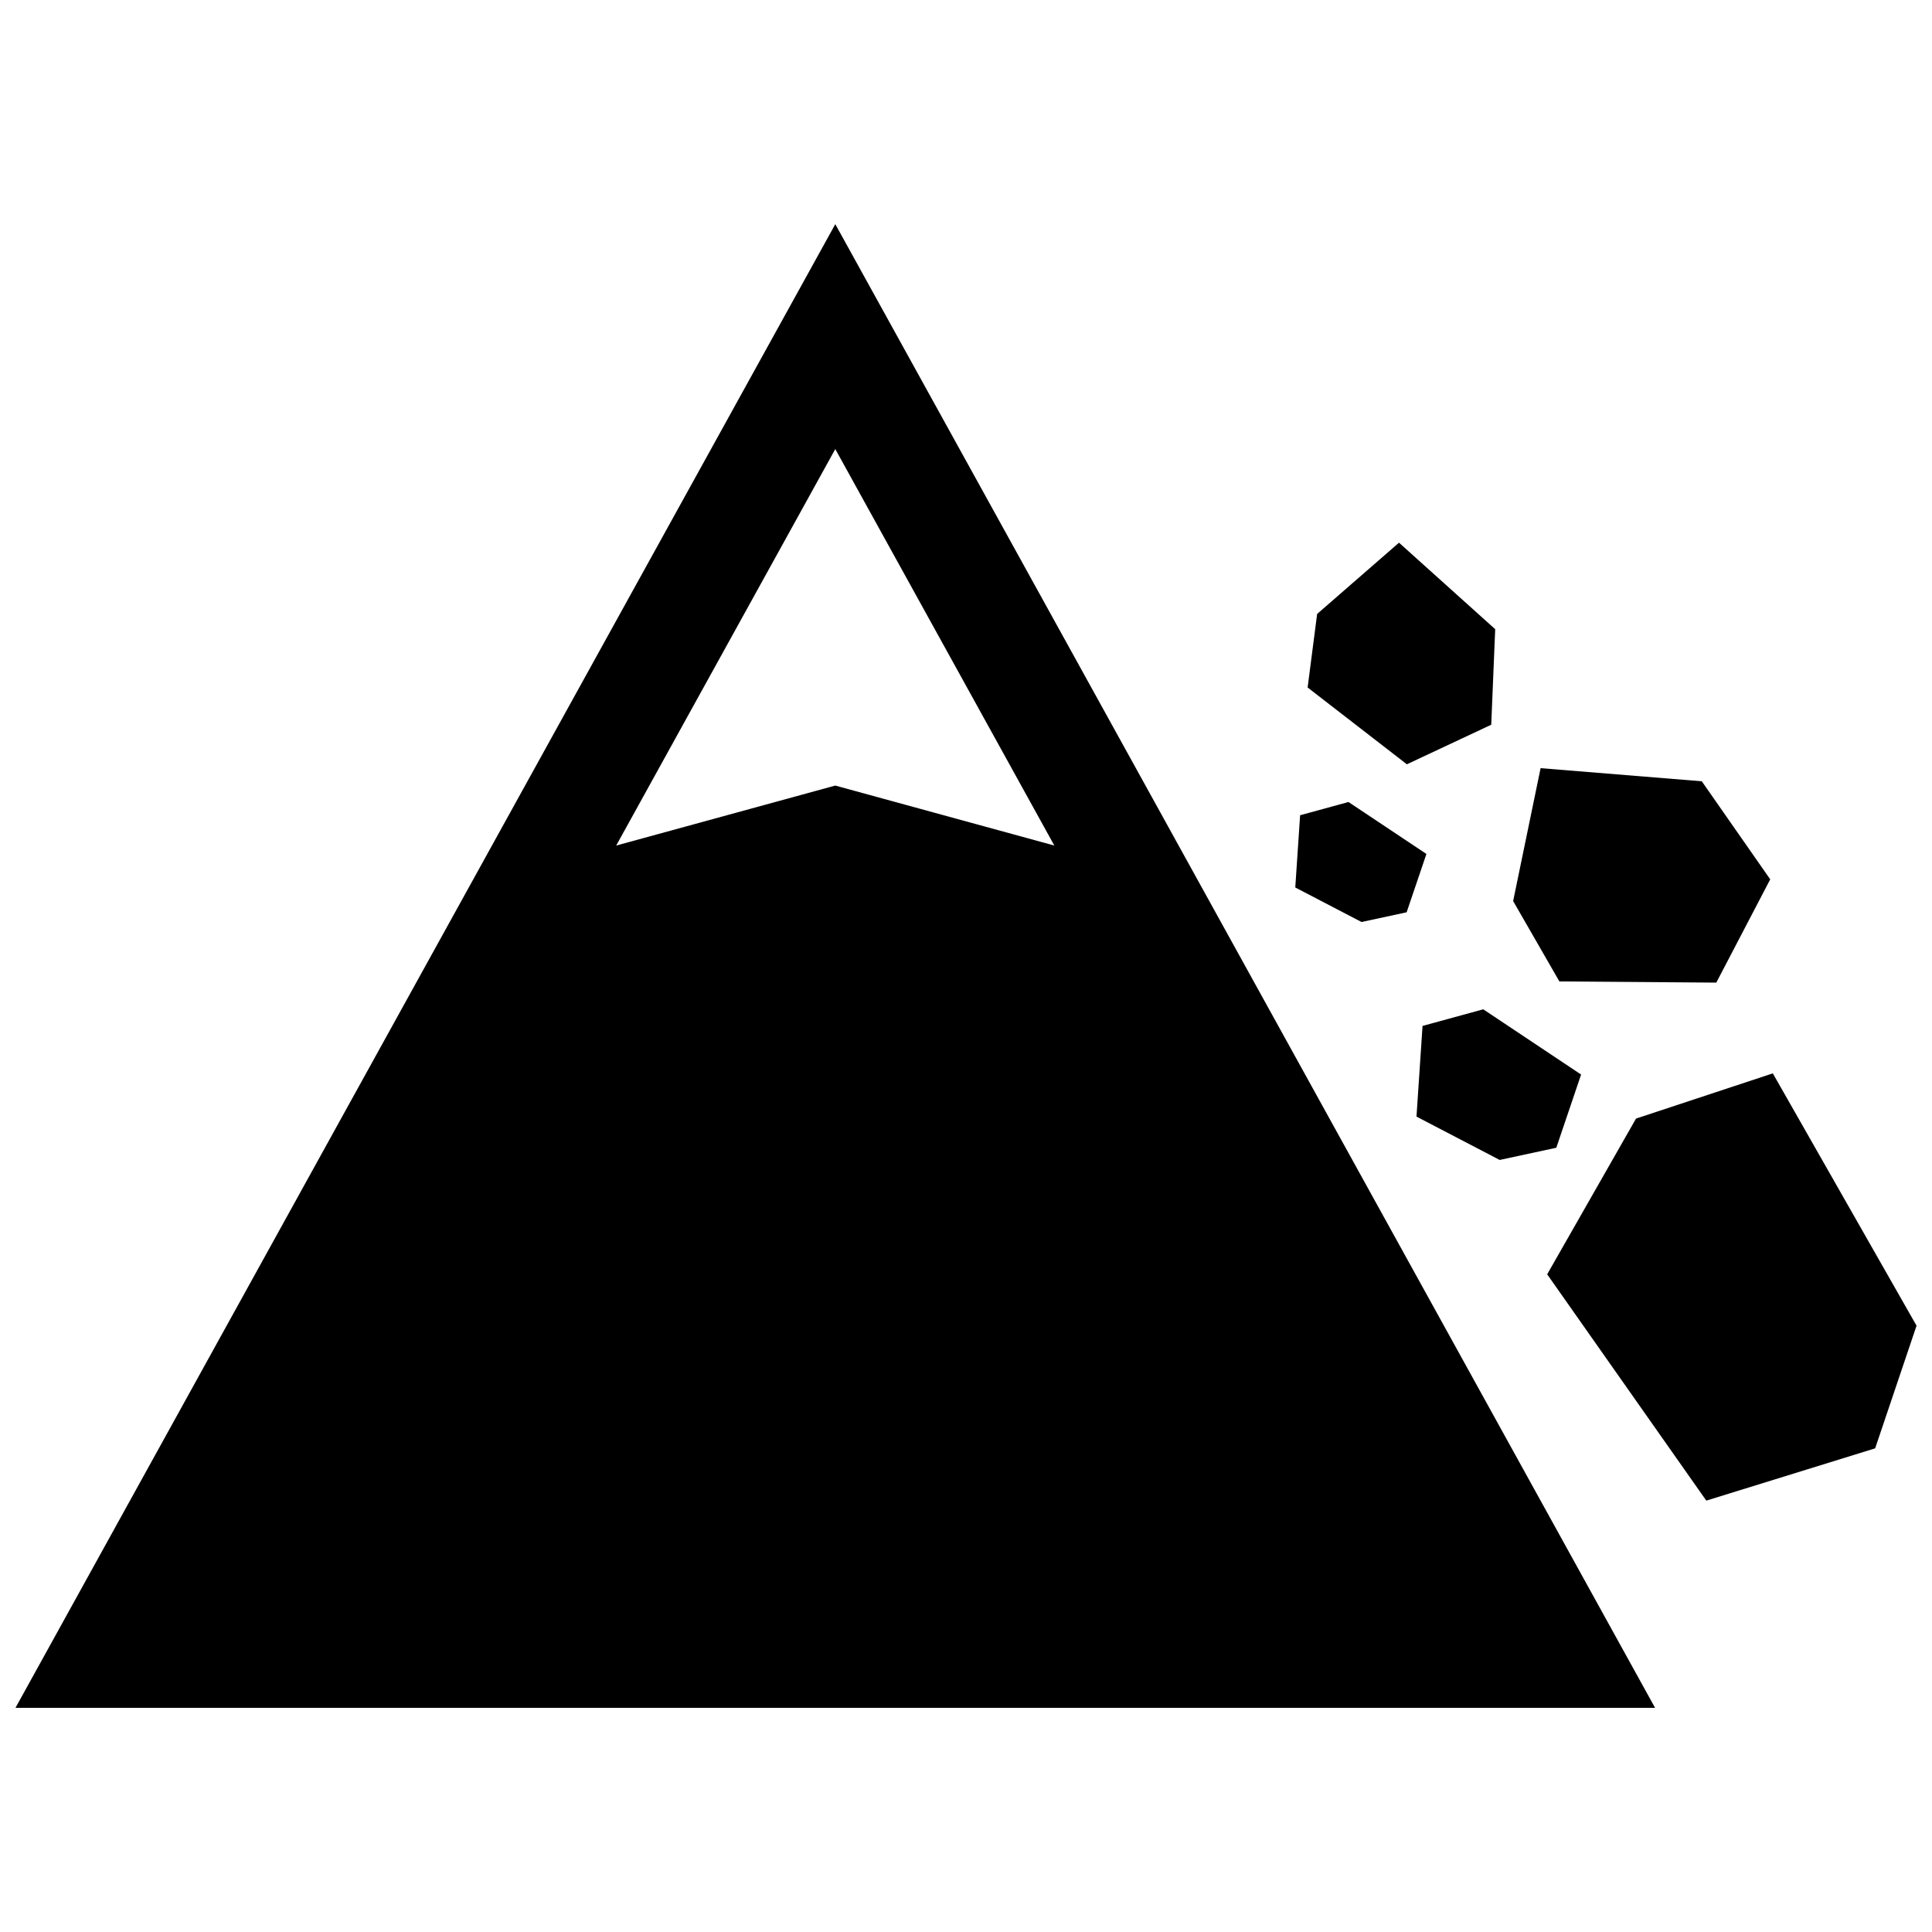 <?xml version="1.0" encoding="UTF-8"?>
<!-- Uploaded to: ICON Repo, www.svgrepo.com, Generator: ICON Repo Mixer Tools -->
<svg width="800px" height="800px" version="1.1" viewBox="144 144 512 512" xmlns="http://www.w3.org/2000/svg">
 <defs>
  <clipPath id="a">
   <path d="m148.09 203h503.81v394h-503.81z"/>
  </clipPath>
 </defs>
 <g clip-path="url(#a)">
  <path d="m423.41 368.08-58.059-15.898-58.051 15.898 58.059-105.07zm67.125-41.887 26.301 20.355 22.359-10.488 1.047-25.32-25.492-22.922-21.695 18.883zm31.48 44.121-20.656-13.773-12.816 3.508-1.281 19.145 17.562 9.148 11.949-2.578zm15.062 41.164-16.09 4.402-1.602 24.031 22.047 11.488 15.004-3.234 6.57-19.398zm7.922-28.688 12.254 21.301 41.586 0.312 14.289-27.367-18.137-25.988-42.715-3.477zm32.566 57.645-23.547 41.273 42.168 59.973 44.75-13.855 10.969-32.504-38.09-66.867zm5.047 156.16-217.25-393.19-217.26 393.19z" fill-rule="evenodd"/>
 </g>
</svg>